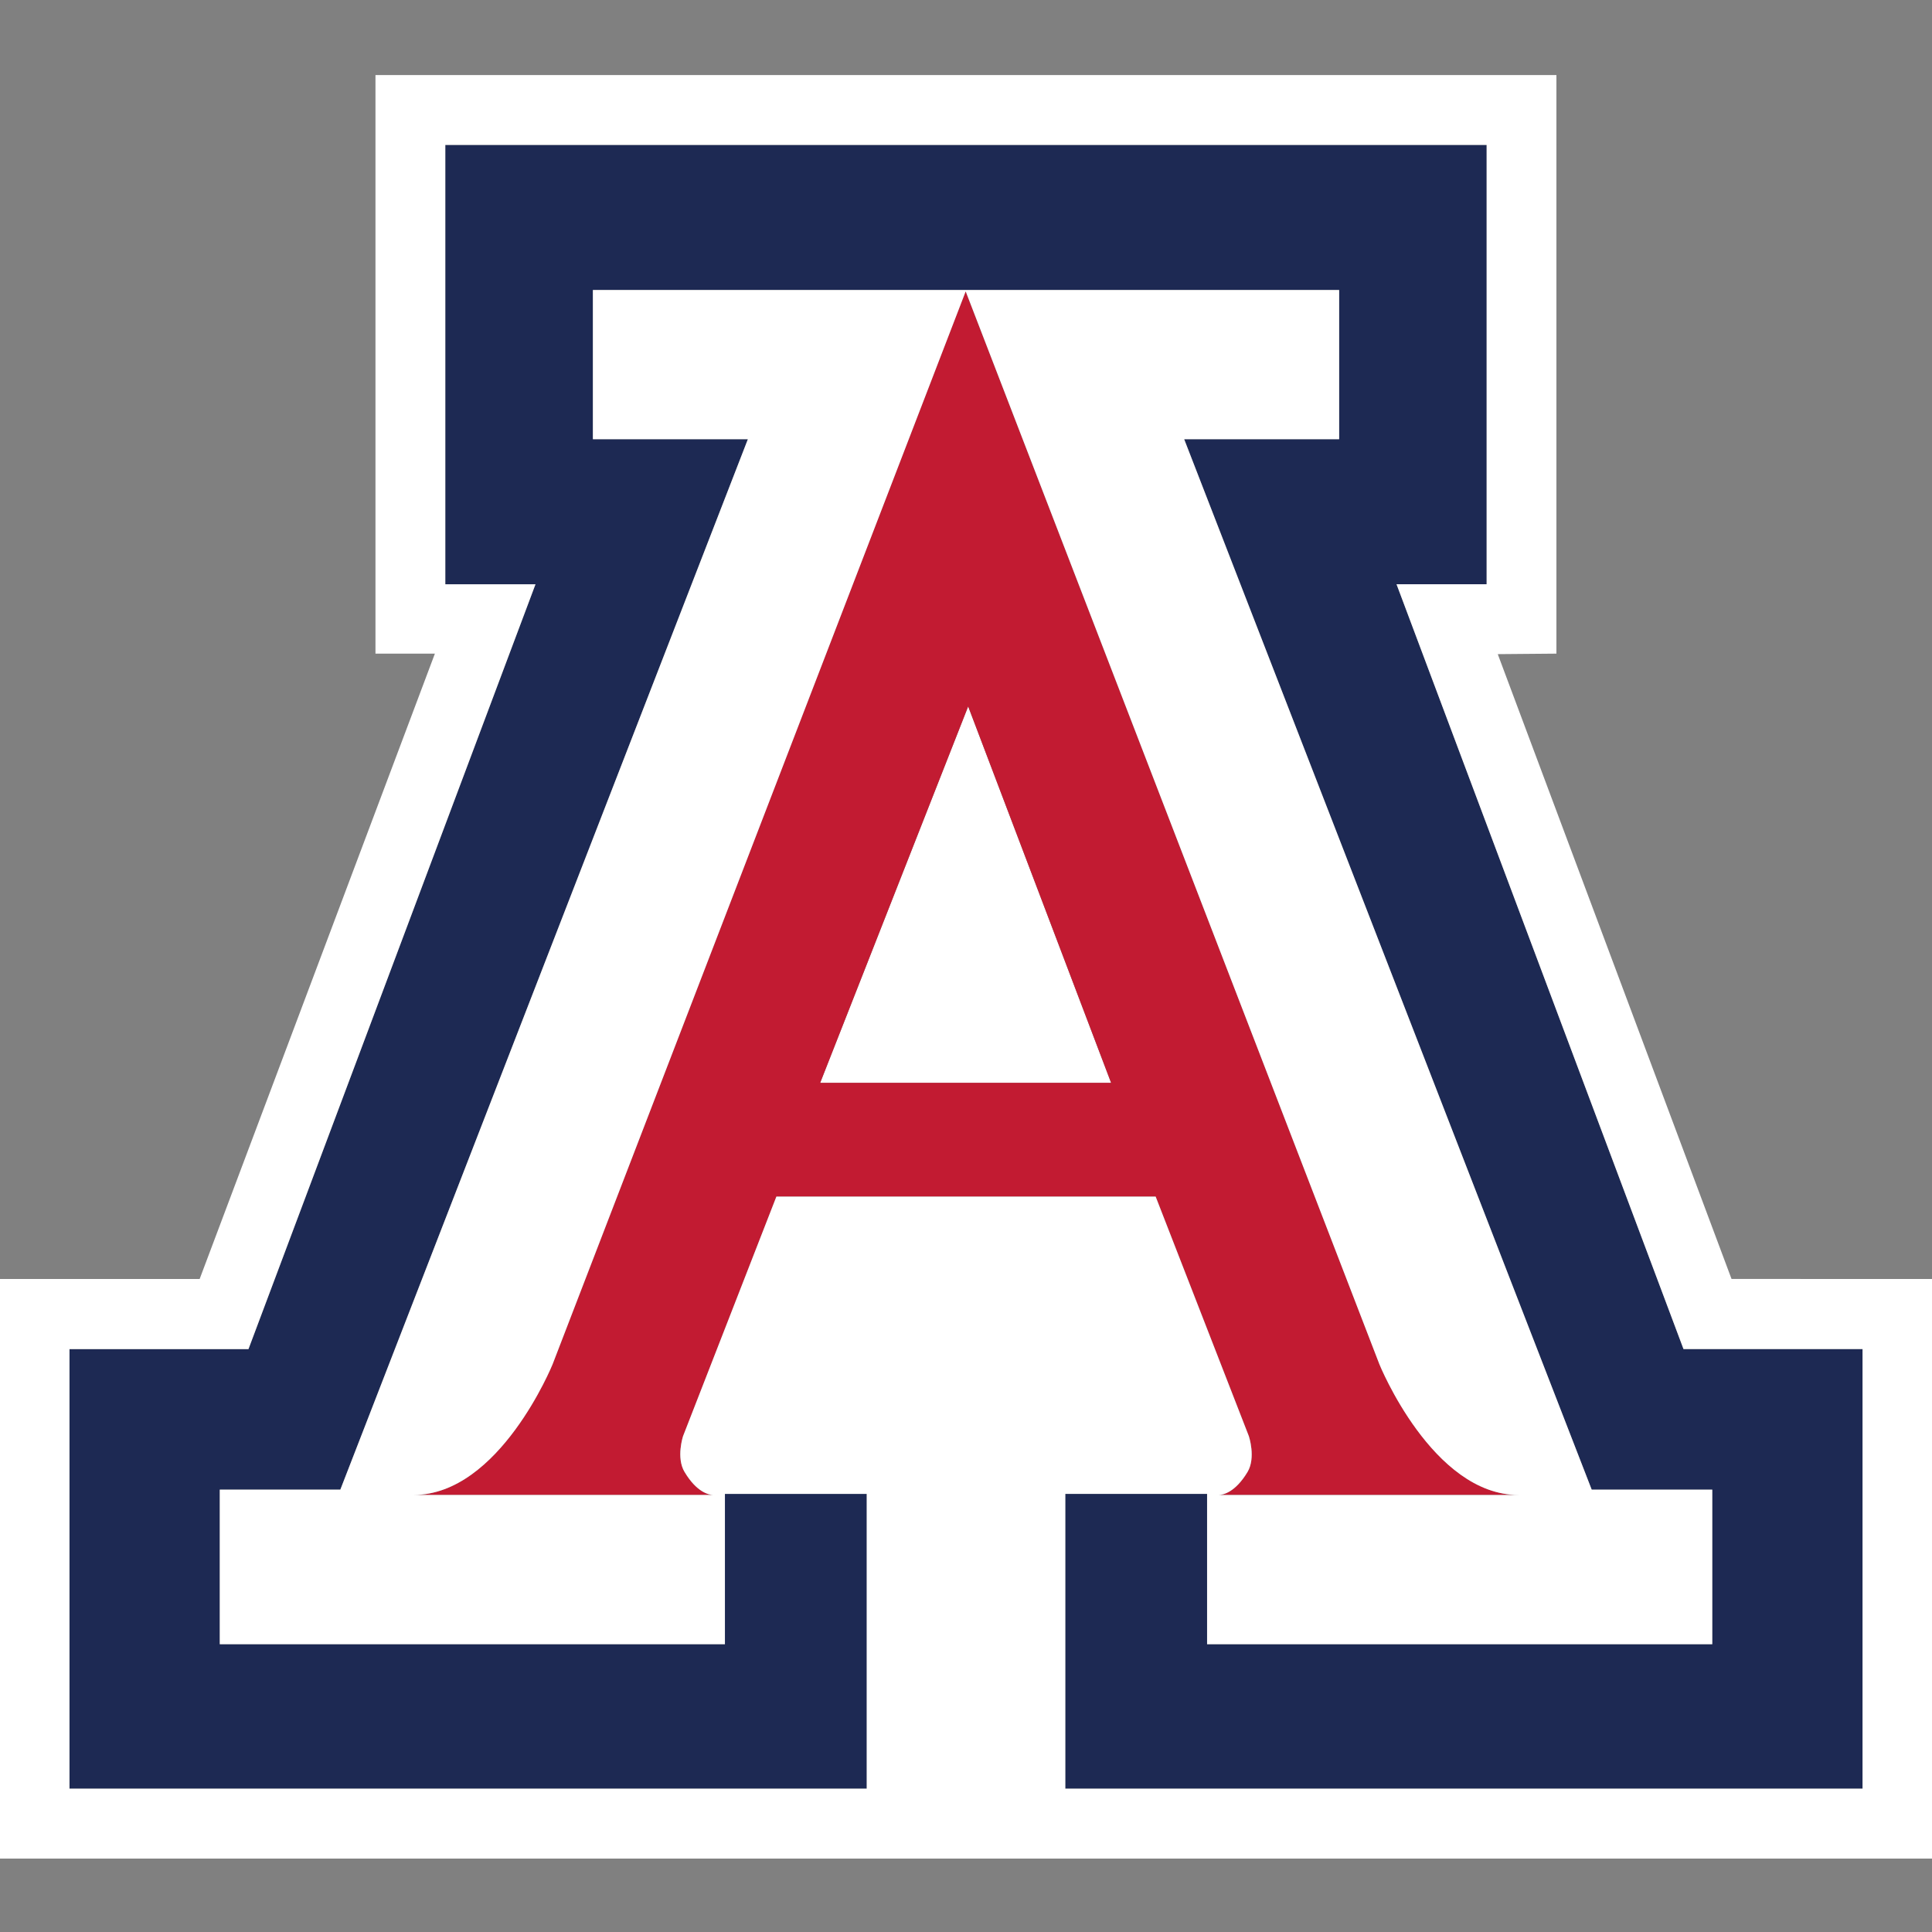 <svg xmlns="http://www.w3.org/2000/svg" fill="none" viewBox="0 0 500 500">
 <rect x="0" y="0" width="500" height="500" fill="#808080" stroke="none"/>
 <g clip-path="url(#81a)">
  <path fill="#fff" d="m287.55 280.24-36.99-97.42-38.3 97.42z"/>
  <path fill="#C21B32" d="m250.56 182.82 37 97.42h-75.3zm-49.63 126.86h98.16l24.12 61.99s1.88 5.57-.35 9.28c-3.18 5.29-6.32 5.9-7.4 5.94H393c-22.29 0-36-33.8-36-33.8L249.9 75.4 143 353.1s-13.73 33.8-36 33.8h77.53c-1.07-.04-4.2-.65-7.36-5.94-2.23-3.71-.39-9.28-.39-9.28z"/>
  <path fill="#1D2953" d="M361.43 151.2h23.32V37.5h-269.5v113.7h23.34L64.3 349.16H17.97V462.9h206.35v-76.3H187.6v38.91H56.88v-40h31.2l105.47-271.85h-40.1V75.05h193.12v38.62h-40.1l105.46 271.85h31.2v40H312.38v-38.9h-36.7v76.29h206.35V349.15H435.7z"/>
  <path fill="#fff" d="M482.04 462.9H275.7v-76.29h36.7v38.91h130.73v-40h-31.2L306.46 113.67h40.11V75.05H153.44v38.62h40.11L88.08 385.52h-31.2v40h130.73v-38.9h36.7v76.29H17.98V349.15H64.3l74.28-197.94h-23.34V37.5h269.5v113.7h-23.32l74.27 197.94h46.34V462.9Zm-304.87-81.95c3.16 5.29 6.29 5.9 7.37 5.94h.42H107c22.28 0 36-33.8 36-33.8L249.92 75.4 357 353.1s13.71 33.8 36 33.8h-77.97.42c1.08-.05 4.22-.65 7.4-5.94 2.22-3.71.35-9.28.35-9.28l-24.12-62h-98.15l-24.16 62s-1.84 5.56.4 9.28Zm270.95-49.96-60.5-161.7 15.18-.13V19.42H97.17v149.74h15.38L51.67 331H0v150h500V331z"/>
 </g>
 <defs>
  <clipPath id="81a">
   <path fill="#fff" d="M0 0h500v500H0z"/>
  </clipPath>
 </defs>
</svg>
